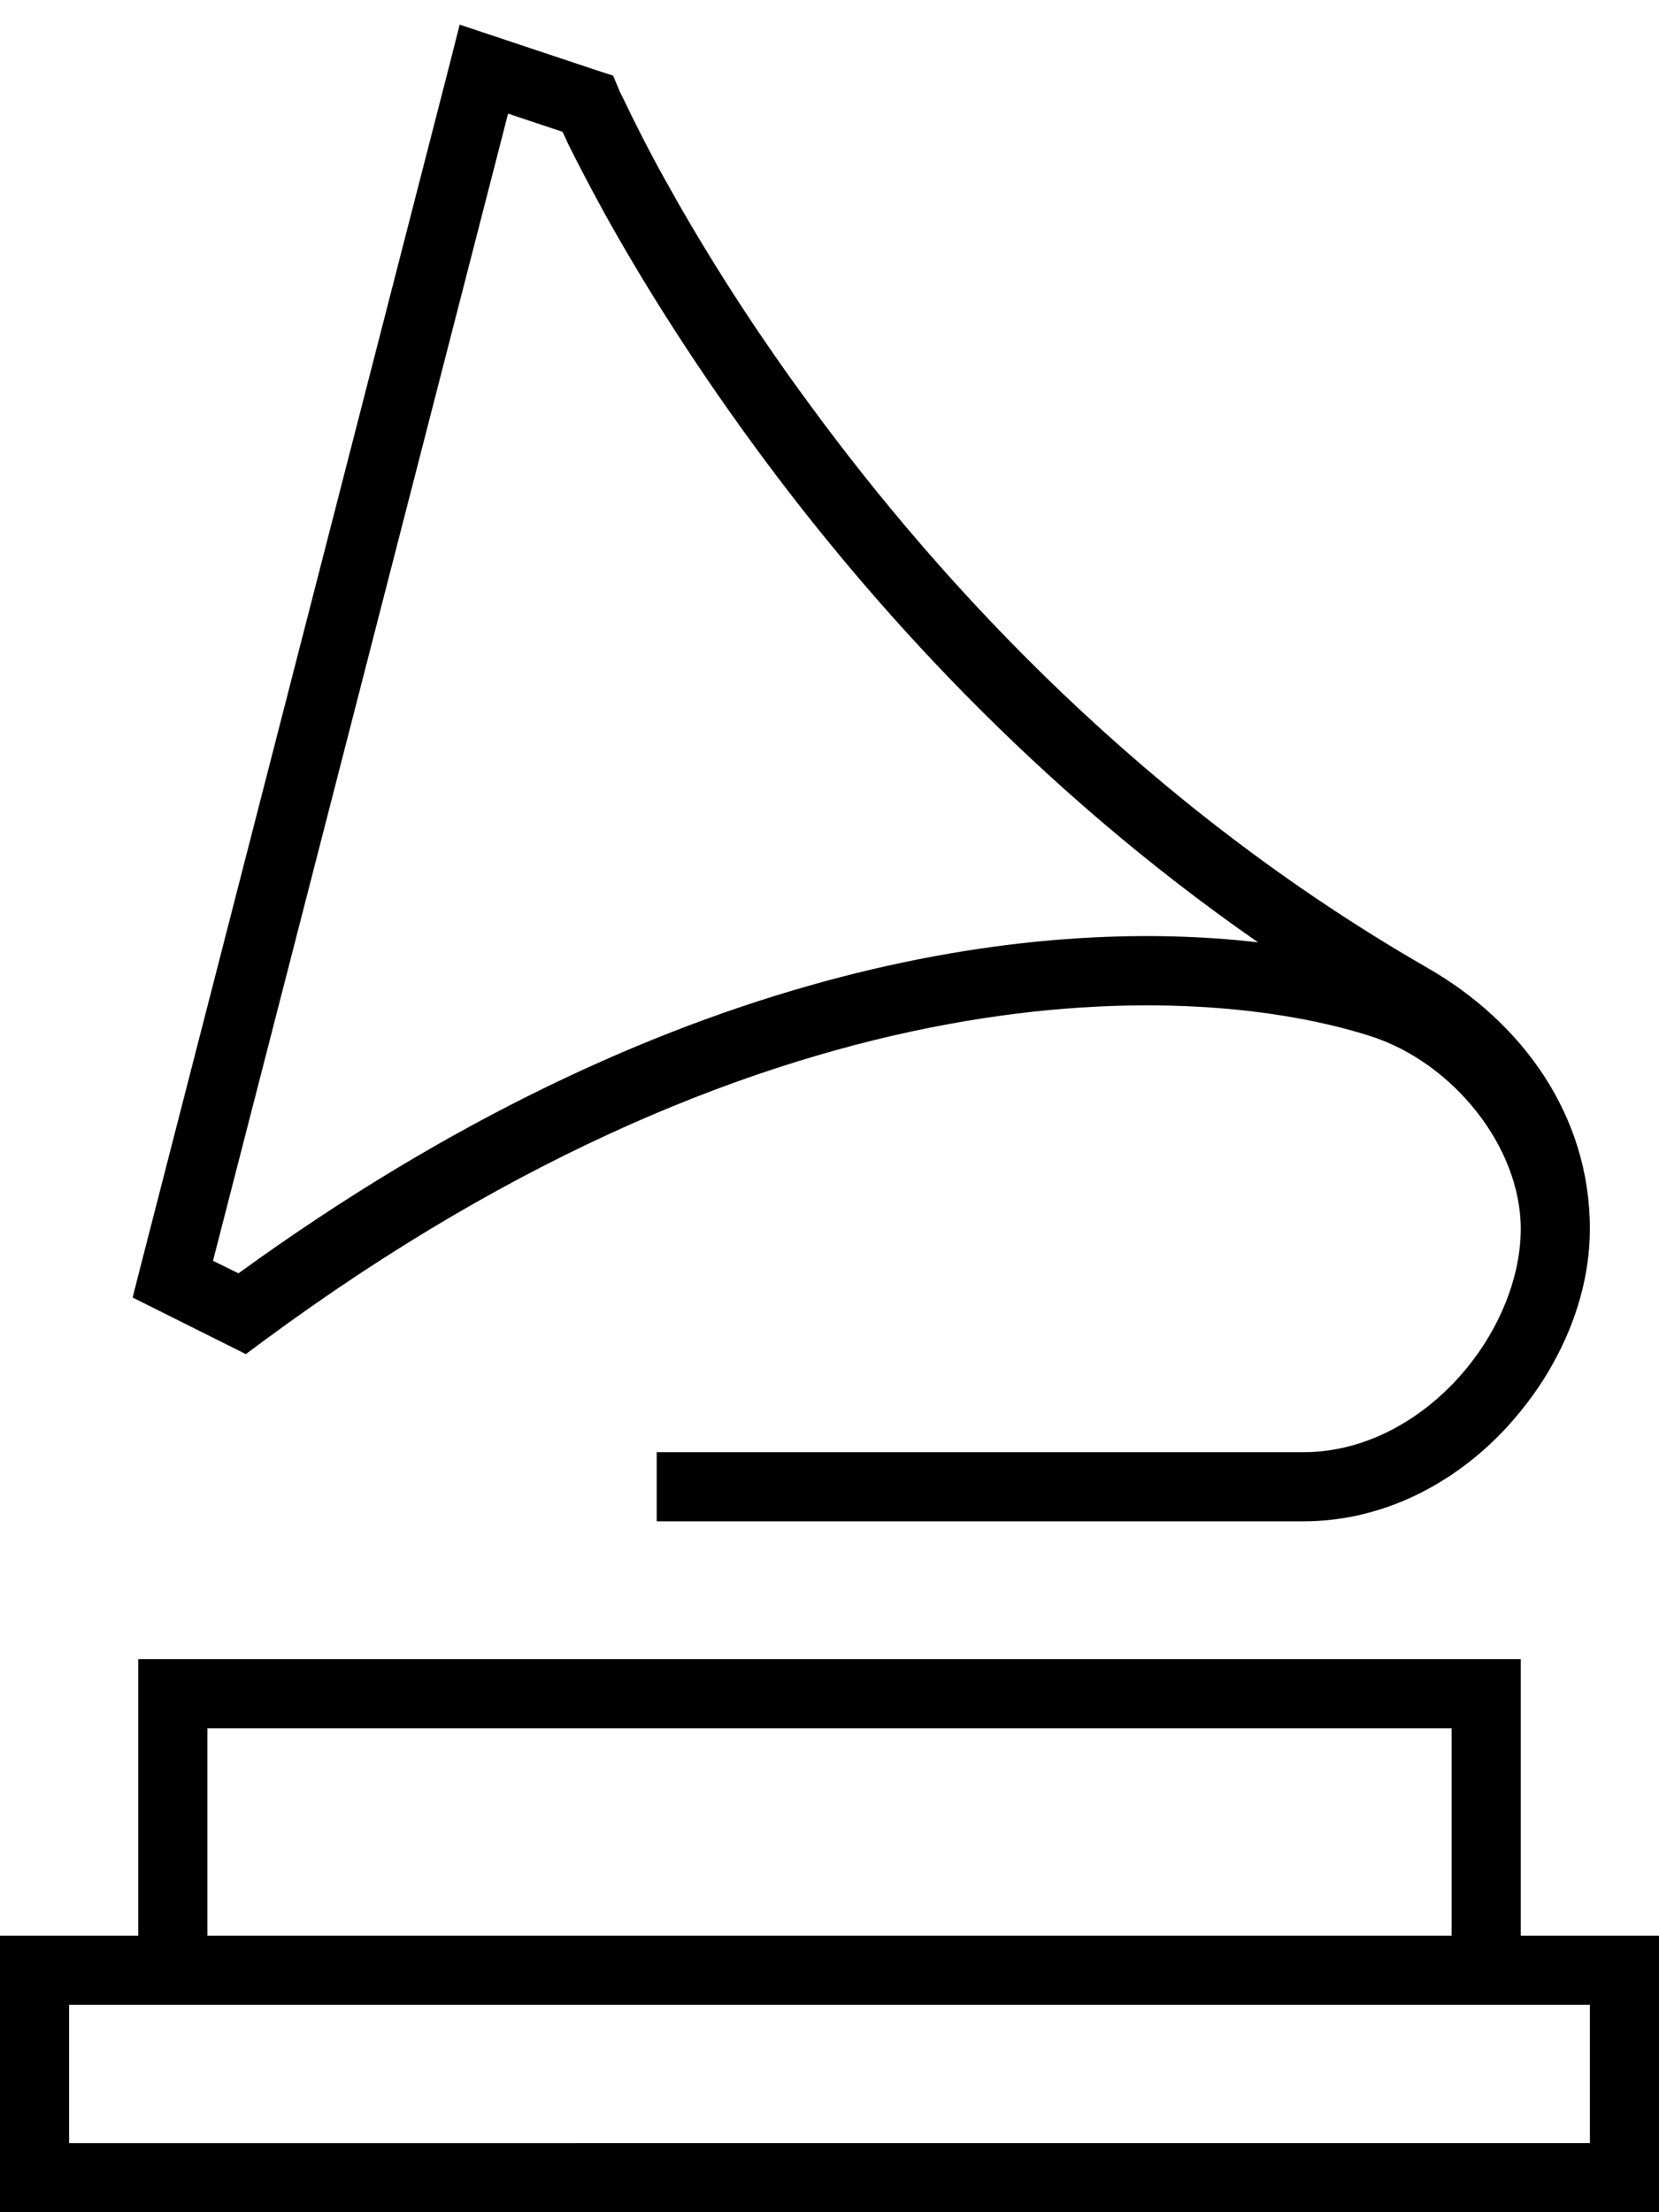 <svg xmlns="http://www.w3.org/2000/svg" viewBox="0 0 384 512"><!--! Font Awesome Pro 6.5.2 by @fontawesome - https://fontawesome.com License - https://fontawesome.com/license (Commercial License) Copyright 2024 Fonticons, Inc. --><path d="M114.5 8.4l-8.1-2.7L104.3 14l-72 280-1.6 6.3 5.8 2.9 16 8 4.4 2.2 3.9-2.9c120.1-88.8 216.8-83.4 256.4-70.7c19.1 6.1 34.8 25.6 34.8 44.6c0 11.9-5.6 25-15 35.1c-9.4 10.1-22 16.6-35.3 16.6H160h-8v16h8H301.7c18.8 0 35.4-9.1 47.1-21.8c4.1-4.5 7.8-9.5 10.7-14.8c5.4-9.7 8.5-20.4 8.5-31.1c0-26.4-15.8-47.9-37.6-60.4C265 186.4 218.2 135.6 187.7 94C172.4 73.3 161.3 54.9 154 41.7c-3.7-6.6-6.3-11.9-8.1-15.5c-.9-1.8-1.5-3.2-2-4.1l-.5-1-.1-.2 0-.1 0 0 0 0 0 0-1.4-3.3-3.4-1.1-24-8zm60.3 95.1c26.3 35.9 64.7 78.7 116.4 114.6c-52.2-6.1-136.9 4.7-236 76.6l-5.9-2.9L117.6 26.3l12.6 4.2c.4 .8 .8 1.7 1.3 2.8c1.9 3.8 4.7 9.3 8.5 16.2c7.6 13.7 19.1 32.6 34.8 54zM336 400v48H48V400H336zM48 384H32v16 48l-16 0H0v16 32 16H16 368h16V496 464 448H368l-16 0V400 384H336 48zM16 464H368v32H16V464z"/></svg>